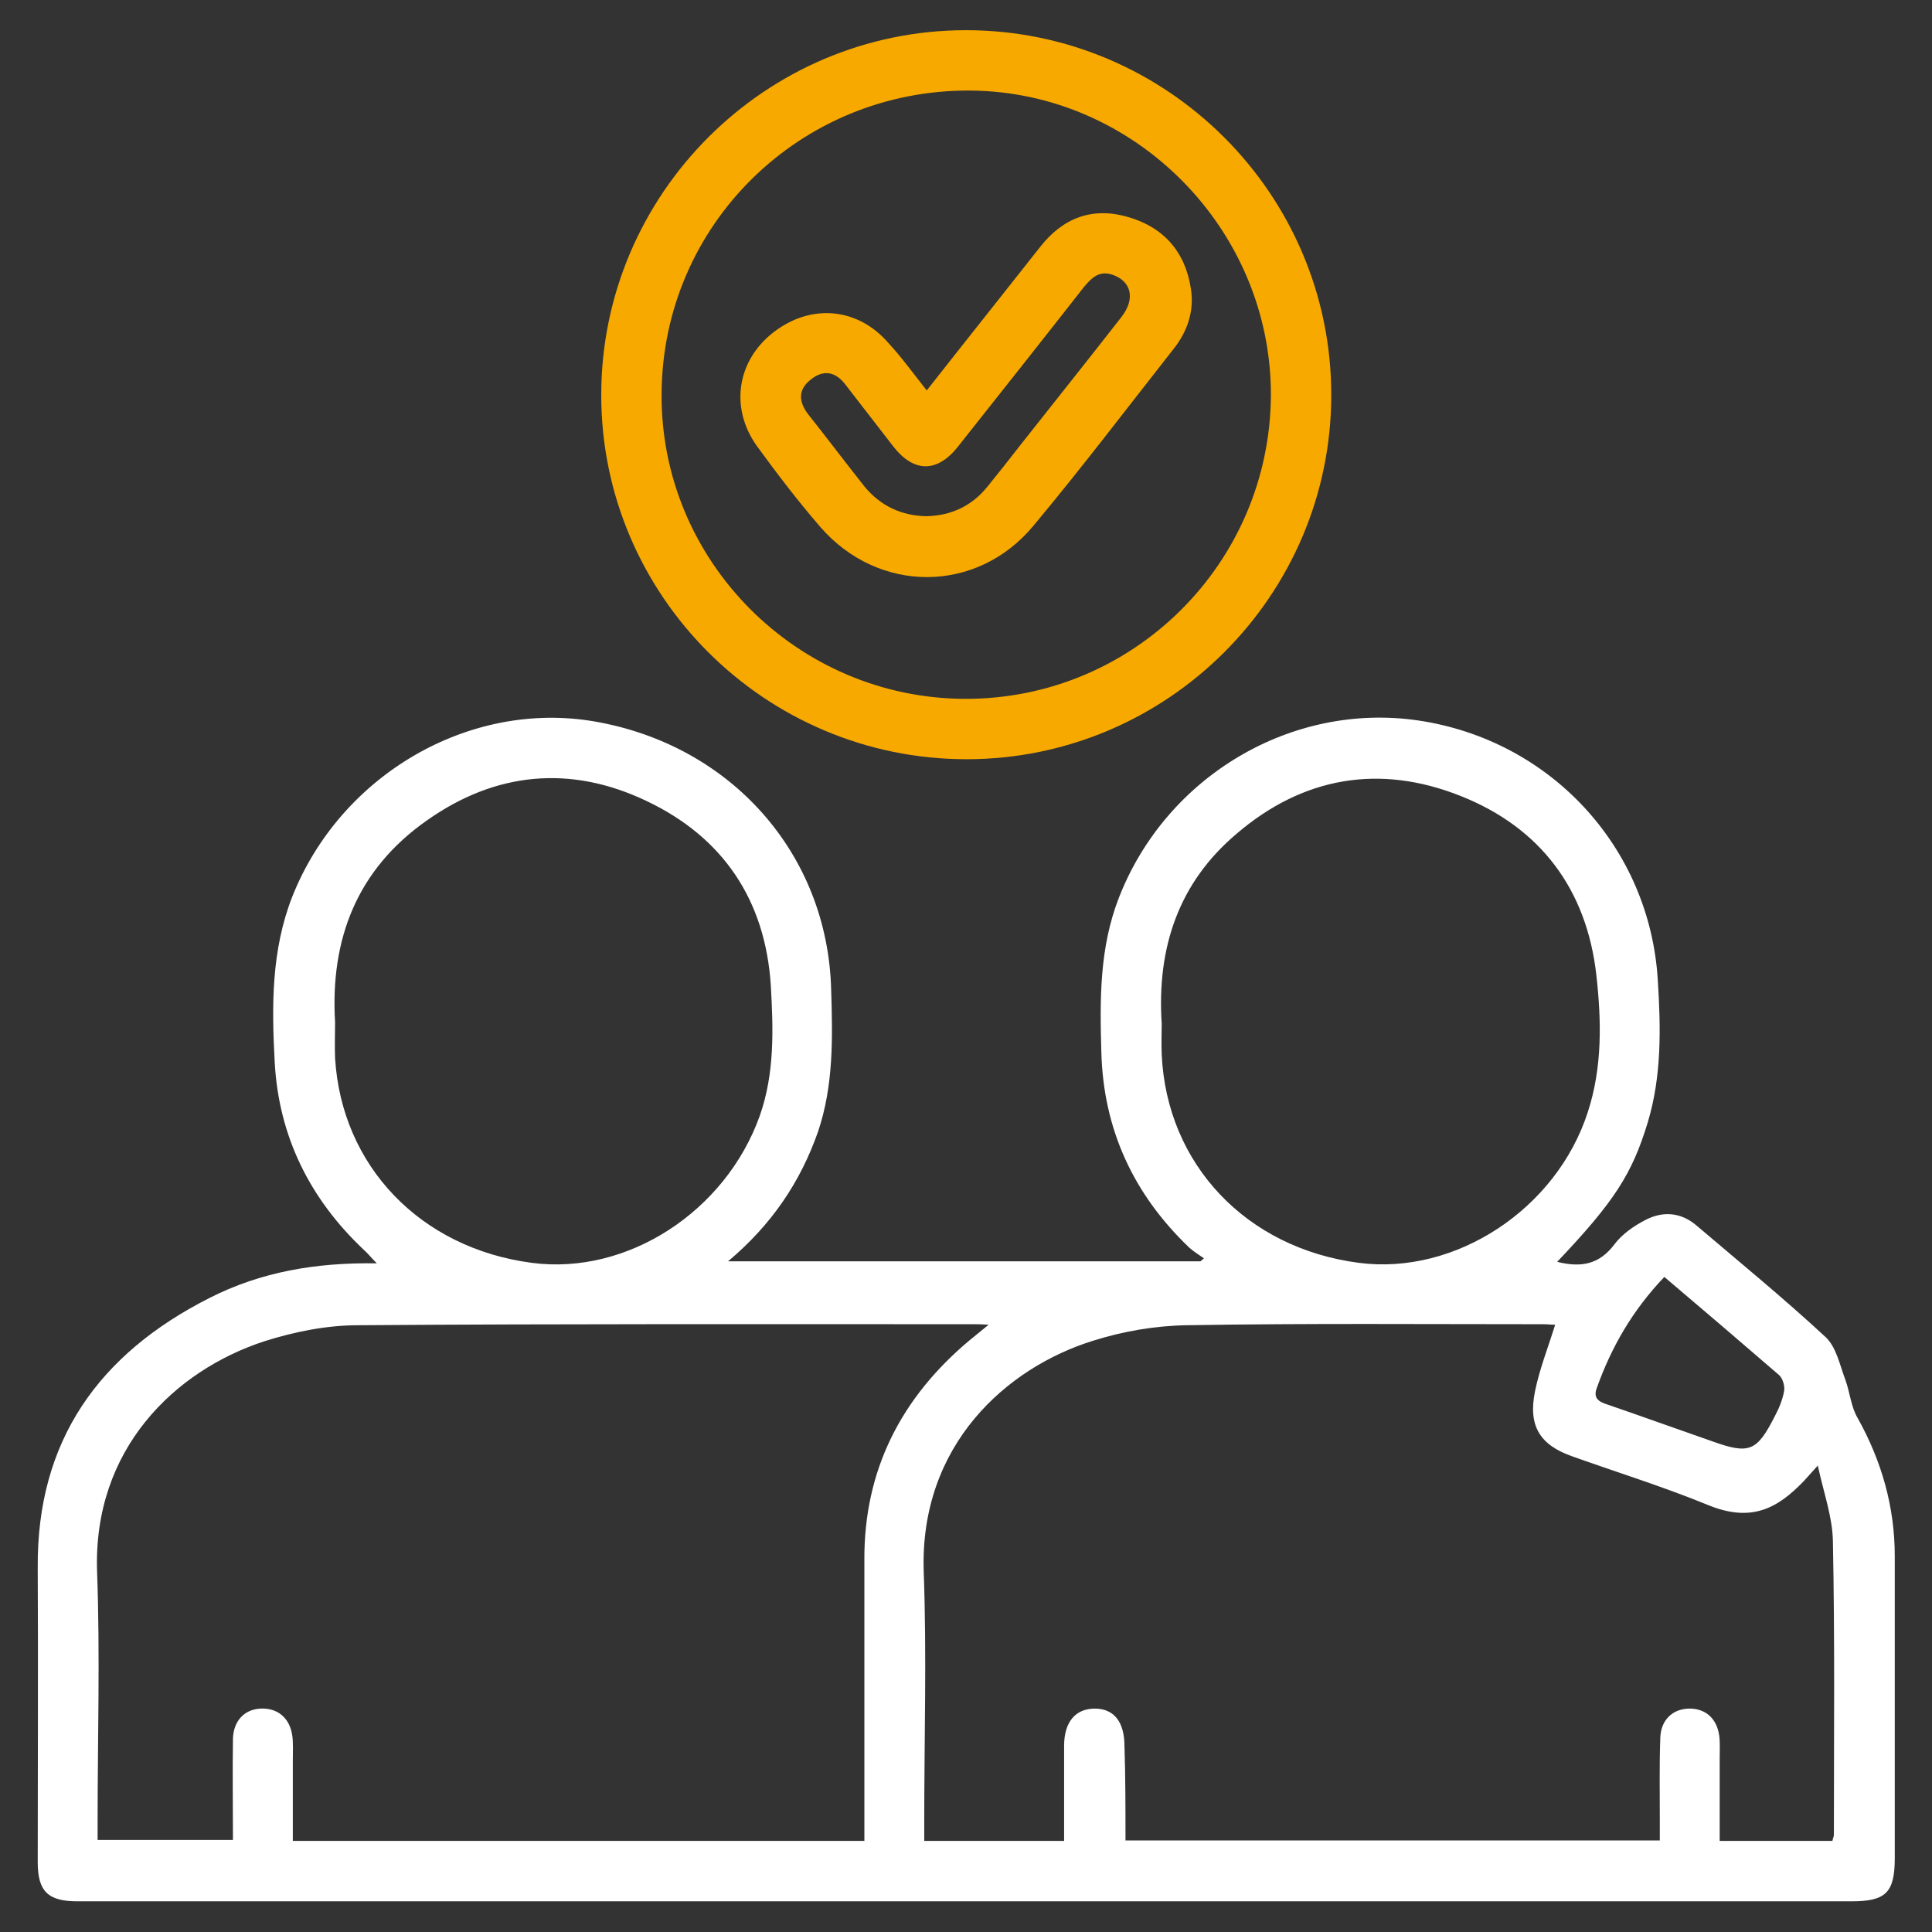 <svg xmlns="http://www.w3.org/2000/svg" xmlns:xlink="http://www.w3.org/1999/xlink" id="Calque_1" x="0px" y="0px" viewBox="0 0 384 384" style="enable-background:new 0 0 384 384;" xml:space="preserve"><rect x="0" y="0" width="384" height="384" fill="#333333" stroke="none"/><style type="text/css">	.st0{fill:#FFFFFF;}	.st1{fill:#F7A900;}</style><g>	<path class="st0" d="M309.5,250.8c4.8,1.2,8.4,0.5,11.4-3.5c1.5-2,3.8-3.6,6.1-4.8c3.4-1.8,7-1.6,10.1,1  c8.7,7.4,17.5,14.6,25.8,22.3c2.1,2,2.8,5.6,3.9,8.5c0.9,2.5,1.1,5.3,2.4,7.5c4.8,8.6,7.4,17.7,7.4,27.5c0,20,0,40,0,60  c0,6.9-1.8,8.6-8.6,8.6c-109.4,0-218.8,0-328.2,0c-8.1,0-16.3,0-24.4,0c-5.9,0-7.9-2-7.9-7.8c0-19.5,0.1-39,0-58.5  c-0.2-25.3,12.2-42.5,34.1-53.6c10.2-5.2,21.2-7.1,33.3-6.9c-1.2-1.2-1.8-2-2.6-2.7c-10.7-10.1-16.9-22.5-17.7-37.3  c-0.6-11.1-0.7-22.2,3.5-32.9c9.6-24.2,35.2-39.1,60.1-34.8c27.1,4.7,46.3,26.3,47,53.3c0.3,9.5,0.5,19-2.6,28.2  c-3.5,10-9.2,18.5-17.9,25.8c31.8,0,62.8,0,93.9,0c0.2-0.2,0.5-0.4,0.7-0.6c-1-0.7-2-1.3-2.9-2.1c-11.1-10.6-17.1-23.5-17.5-38.9  c-0.3-10.4-0.4-20.7,3.5-30.7c9.4-24.1,34.3-38.9,59.5-35.2c26.3,3.9,46,25.2,47.6,51.6c0.6,9.5,0.8,19-2,28.3  C324.4,233.3,320.9,238.8,309.5,250.8z M223.7,365.8c35.6,0,70.7,0,106.2,0c0-1.6,0-2.9,0-4.3c0-5.4-0.1-10.7,0.1-16.1  c0.1-3.5,2.4-5.7,5.6-5.8c3.3-0.1,5.6,1.9,6.1,5.3c0.2,1.5,0.1,3,0.1,4.5c0,5.4,0,10.9,0,16.5c7.8,0,15.1,0,22.4,0  c0.1-0.5,0.3-0.9,0.3-1.2c0-19.5,0.2-39-0.2-58.5c-0.1-4.7-1.8-9.4-3-14.9c-1.5,1.7-2.2,2.4-2.8,3.1c-5.2,5.4-10.4,8.3-19.1,4.7  c-8.8-3.6-17.8-6.4-26.8-9.6c-6.6-2.3-8.9-6.1-7.5-13c0.9-4.4,2.6-8.7,4-13.2c-0.8,0-1.5-0.1-2.3-0.1c-23.6,0-47.2-0.2-70.9,0.2  c-6.3,0.1-12.7,1.2-18.7,3.1c-17,5.3-34.5,20.6-33.6,46c0.6,16.5,0.1,33,0.1,49.5c0,1.3,0,2.6,0,3.9c9.6,0,18.5,0,27.8,0  c0-6.4,0-12.6,0-18.9c0-4.8,2.3-7.4,6.1-7.4c3.8,0,5.9,2.6,5.9,7.5C223.7,353.2,223.7,359.4,223.7,365.8z M171.8,365.9  c0-1.7,0-3.1,0-4.4c0-17.1,0-34.2,0-51.4c-0.1-17.9,7.3-32.3,20.9-43.7c1.1-0.9,2.2-1.8,3.8-3.1c-1.5-0.1-2.1-0.1-2.7-0.1  c-40.9,0-81.7-0.1-122.6,0.2c-6.3,0-12.7,1.3-18.7,3.2c-17.7,5.8-34.1,21.4-33.2,45.9c0.6,16.5,0.1,33,0.1,49.5c0,1.3,0,2.6,0,3.7  c9.3,0,18,0,26.9,0c0-6.9-0.1-13.5,0-20.1c0.1-3.5,2.2-5.8,5.4-6c3.4-0.2,5.9,1.8,6.4,5.4c0.2,1.6,0.1,3.2,0.1,4.9  c0,5.3,0,10.6,0,16C96.4,365.9,133.8,365.9,171.8,365.9z M66.6,203.2c0,2.4-0.1,4.8,0,7.1c1.3,21.5,17,37.8,39.1,40.7  c19,2.5,38.5-10.2,45.3-29.2c3-8.5,2.7-17.3,2.2-26c-1.1-16.9-9.5-29.4-24.7-36.6c-15.1-7.2-30-5.8-43.7,3.9  C71,172.8,65.6,186.6,66.6,203.2z M230.9,203.5c0,1.8-0.1,4,0,6.1c1,21.8,16.8,38.5,39.2,41.4c19.2,2.5,39.3-10.7,45.5-30  c2.9-8.9,2.7-18.1,1.7-27.1c-1.9-17.1-11.1-29.4-27-35.7c-16.1-6.4-31.3-3.8-44.5,7.5C234.3,175.4,229.9,188.3,230.9,203.5z   M330.8,253.8c-6.3,6.6-10.5,13.9-13.4,22c-0.8,2.1,0.3,2.8,2.2,3.4c7,2.4,13.9,4.9,20.8,7.3c7.3,2.6,8.8,2,12.4-5.1  c0.8-1.5,1.5-3.2,1.8-4.9c0.2-1-0.3-2.6-1-3.2C346.2,266.9,338.7,260.5,330.8,253.8z"></path>	<path class="st1" d="M192.1,150.9c-40,0-72.6-32.5-72.6-72.4c0-39.9,32.6-72.5,72.5-72.5c39.9,0,72.6,32.5,72.6,72.5  C264.6,118.3,232.1,150.9,192.1,150.9z M191.8,138.9c33.4,0.1,60.6-26.9,60.8-60.3c0.1-33-27-60.4-59.8-60.6  c-33.7-0.2-61.1,26.6-61.3,60.2C131.2,111.4,158.4,138.8,191.8,138.9z"></path>	<path class="st1" d="M184.2,77.6c7.7-9.8,15.2-19.2,22.6-28.6c4.5-5.7,10.3-7.9,17.3-5.9c7.1,2,11.5,6.9,12.6,14.3  c0.7,4.4-0.7,8.5-3.4,11.9C224.1,81,215,93,205.4,104.5c-11.2,13.5-30.7,13.6-42.3,0.3c-4.5-5.2-8.7-10.7-12.7-16.2  c-5.4-7.6-3.9-17,3.4-22.6c7.4-5.7,16.7-4.9,22.8,2.2C179.2,71,181.5,74.2,184.2,77.6z M184.1,102.6c4.9-0.1,9-2,12.1-5.8  c2.2-2.7,4.4-5.5,6.5-8.2c6.7-8.5,13.5-17,20.2-25.6c2.8-3.6,2-7.1-1.8-8.4c-2.7-0.9-4.2,0.7-5.7,2.5  c-8.3,10.6-16.7,21.2-25.1,31.8c-4.1,5.1-8.7,5-12.7-0.1c-3.2-4.1-6.4-8.3-9.6-12.4c-1.9-2.5-4.3-3-6.8-1c-2.6,2-2.5,4.4-0.6,6.9  c3.8,4.8,7.5,9.7,11.3,14.5C175.1,100.6,179.2,102.5,184.1,102.6z"></path></g></svg>